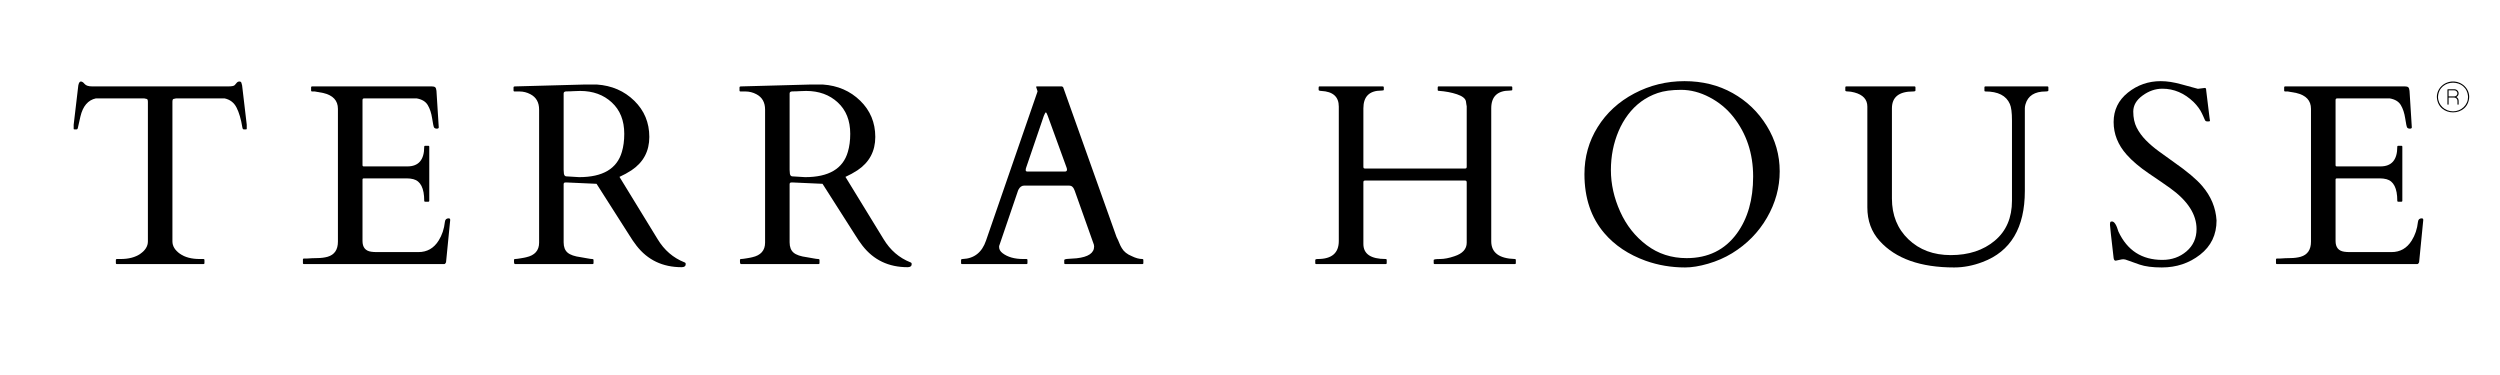 <svg version="1.0" preserveAspectRatio="xMidYMid meet" height="150" viewBox="0 0 750 112.5" zoomAndPan="magnify" width="1000" xmlns:xlink="http://www.w3.org/1999/xlink" xmlns="http://www.w3.org/2000/svg"><defs><g></g><clipPath id="43a0500c99"><path clip-rule="nonzero" d="M 731.059 24 L 740.762 24 L 740.762 34 L 731.059 34 Z M 731.059 24"></path></clipPath></defs><g fill-opacity="1" fill="#000000"><g transform="translate(19.68, 79.22)"><g><path d="M 15.078 -1.203 C 15.078 -1.41 15.191 -1.516 15.422 -1.516 L 16.484 -1.516 C 18.953 -1.516 20.938 -2.039 22.438 -3.094 C 23.938 -4.156 24.688 -5.391 24.688 -6.797 L 24.688 -48.641 C 24.688 -49.172 24.578 -49.469 24.359 -49.531 C 24.141 -49.594 23.879 -49.648 23.578 -49.703 L 9.078 -49.703 C 6.734 -49.203 5.191 -47.398 4.453 -44.297 C 4.055 -42.629 3.816 -41.562 3.734 -41.094 C 3.66 -40.633 3.523 -40.406 3.328 -40.406 L 2.641 -40.406 C 2.492 -40.406 2.422 -40.457 2.422 -40.562 L 2.422 -41.797 L 3.812 -53.594 C 3.969 -54.375 4.223 -54.766 4.578 -54.766 C 4.93 -54.766 5.305 -54.52 5.703 -54.031 C 6.109 -53.539 6.879 -53.297 8.016 -53.297 L 48.75 -53.297 C 49.832 -53.297 50.488 -53.422 50.719 -53.672 C 50.945 -53.922 51.16 -54.164 51.359 -54.406 C 51.566 -54.645 51.828 -54.766 52.141 -54.766 C 52.453 -54.766 52.648 -54.641 52.734 -54.391 C 52.828 -54.141 52.898 -53.875 52.953 -53.594 L 54.344 -41.797 L 54.344 -40.562 C 54.344 -40.457 54.27 -40.406 54.125 -40.406 L 53.438 -40.406 C 53.238 -40.406 53.102 -40.594 53.031 -40.969 C 52.625 -43.488 52.039 -45.484 51.281 -46.953 C 50.531 -48.43 49.336 -49.348 47.703 -49.703 L 33.141 -49.703 C 32.836 -49.648 32.578 -49.594 32.359 -49.531 C 32.148 -49.469 32.047 -49.172 32.047 -48.641 L 32.047 -6.797 C 32.047 -5.391 32.797 -4.156 34.297 -3.094 C 35.797 -2.039 37.781 -1.516 40.25 -1.516 L 41.344 -1.516 C 41.551 -1.516 41.656 -1.41 41.656 -1.203 L 41.656 -0.297 C 41.656 -0.098 41.551 0 41.344 0 L 15.391 0 C 15.18 0 15.078 -0.098 15.078 -0.297 Z M 15.078 -1.203"></path></g></g></g><g fill-opacity="1" fill="#000000"><g transform="translate(90.61, 79.22)"><g><path d="M 0.266 -0.297 L 0.266 -1.359 C 0.266 -1.555 0.363 -1.656 0.562 -1.656 L 1.406 -1.656 C 2.457 -1.738 3.535 -1.785 4.641 -1.797 C 5.754 -1.805 6.766 -1.938 7.672 -2.188 C 9.734 -2.789 10.766 -4.305 10.766 -6.734 L 10.766 -46.562 C 10.766 -49.062 9.289 -50.648 6.344 -51.328 C 5.52 -51.504 4.676 -51.656 3.812 -51.781 L 3.031 -51.781 C 2.82 -51.781 2.719 -51.879 2.719 -52.078 L 2.719 -52.984 C 2.719 -53.191 2.82 -53.297 3.031 -53.297 L 38.969 -53.297 C 39.414 -53.297 39.738 -53.211 39.938 -53.047 C 40.145 -52.879 40.273 -52.52 40.328 -51.969 L 41.016 -41.016 C 41.016 -40.754 40.82 -40.625 40.438 -40.625 C 40.062 -40.625 39.785 -40.738 39.609 -40.969 C 39.461 -41.219 39.27 -42.133 39.031 -43.719 C 38.789 -45.312 38.352 -46.633 37.719 -47.688 C 37.094 -48.75 35.984 -49.422 34.391 -49.703 L 18.641 -49.703 C 18.305 -49.703 18.141 -49.535 18.141 -49.203 L 18.141 -29.672 C 18.141 -29.422 18.266 -29.297 18.516 -29.297 L 31.594 -29.297 C 34.969 -29.297 36.656 -31.258 36.656 -35.188 C 36.656 -35.383 36.758 -35.484 36.969 -35.484 L 37.875 -35.484 C 38.07 -35.484 38.172 -35.383 38.172 -35.188 L 38.172 -19.016 C 38.172 -18.805 38.07 -18.703 37.875 -18.703 L 36.969 -18.703 C 36.758 -18.703 36.656 -18.805 36.656 -19.016 C 36.656 -22.742 35.57 -24.895 33.406 -25.469 C 32.801 -25.625 32.16 -25.703 31.484 -25.703 L 18.516 -25.703 C 18.266 -25.703 18.141 -25.578 18.141 -25.328 L 18.141 -6.922 C 18.141 -5.023 19.008 -3.953 20.75 -3.703 C 21.25 -3.629 21.781 -3.594 22.344 -3.594 L 34.922 -3.594 C 37.516 -3.594 39.531 -4.738 40.969 -7.031 C 42 -8.664 42.629 -10.539 42.859 -12.656 C 42.93 -13.363 43.312 -13.719 44 -13.719 C 44.301 -13.719 44.453 -13.555 44.453 -13.234 L 43.203 -0.531 C 43.047 -0.176 42.867 0 42.672 0 L 0.562 0 C 0.363 0 0.266 -0.098 0.266 -0.297 Z M 0.266 -0.297"></path></g></g></g><g fill-opacity="1" fill="#000000"><g transform="translate(152.545, 79.22)"><g><path d="M 1.969 0 C 1.758 0 1.656 -0.25 1.656 -0.75 L 1.656 -1.203 C 1.656 -1.41 1.758 -1.516 1.969 -1.516 C 2.113 -1.516 2.348 -1.535 2.672 -1.578 C 3.004 -1.629 3.348 -1.68 3.703 -1.734 C 4.055 -1.785 4.383 -1.844 4.688 -1.906 C 4.988 -1.969 5.203 -2.016 5.328 -2.047 C 7.898 -2.617 9.188 -4.078 9.188 -6.422 L 9.188 -46.344 C 9.188 -48.508 8.316 -50.047 6.578 -50.953 C 5.547 -51.504 4.438 -51.781 3.25 -51.781 L 1.812 -51.781 C 1.613 -51.781 1.516 -51.879 1.516 -52.078 L 1.516 -52.984 C 1.516 -53.191 1.664 -53.297 1.969 -53.297 L 22.719 -53.859 L 26.531 -53.859 C 30.988 -53.555 34.723 -51.938 37.734 -49 C 40.742 -46.062 42.25 -42.441 42.25 -38.141 C 42.25 -33.848 40.461 -30.508 36.891 -28.125 C 35.773 -27.395 34.578 -26.738 33.297 -26.156 L 44.75 -7.453 C 46.738 -4.172 49.41 -1.863 52.766 -0.531 C 53.035 -0.457 53.172 -0.281 53.172 0 C 53.172 0.625 52.758 0.938 51.938 0.938 C 46.258 0.938 41.75 -1.211 38.406 -5.516 C 37.664 -6.473 36.93 -7.547 36.203 -8.734 L 26.422 -24.078 L 17.422 -24.484 L 17.125 -24.484 C 16.738 -24.484 16.547 -24.312 16.547 -23.969 L 16.547 -6.531 C 16.547 -5.145 16.938 -4.113 17.719 -3.438 C 18.5 -2.758 19.848 -2.297 21.766 -2.047 C 22.273 -1.961 22.895 -1.852 23.625 -1.719 C 24.352 -1.582 24.848 -1.516 25.109 -1.516 C 25.379 -1.516 25.516 -1.41 25.516 -1.203 L 25.516 -0.297 C 25.516 -0.098 25.41 0 25.203 0 Z M 19.609 -51.875 C 19.305 -51.863 18.984 -51.848 18.641 -51.828 C 18.305 -51.816 17.875 -51.805 17.344 -51.797 C 16.812 -51.785 16.547 -51.578 16.547 -51.172 L 16.547 -28.266 L 16.625 -27.141 C 16.707 -26.609 16.945 -26.332 17.344 -26.312 L 21.203 -26.078 C 28.285 -26.078 32.555 -28.598 34.016 -33.641 C 34.492 -35.223 34.734 -37.035 34.734 -39.078 C 34.734 -43.055 33.488 -46.191 31 -48.484 C 28.52 -50.785 25.352 -51.938 21.5 -51.938 C 21.156 -51.938 20.828 -51.926 20.516 -51.906 C 20.211 -51.895 19.91 -51.883 19.609 -51.875 Z M 19.609 -51.875"></path></g></g></g><g fill-opacity="1" fill="#000000"><g transform="translate(220.337, 79.22)"><g><path d="M 1.969 0 C 1.758 0 1.656 -0.25 1.656 -0.75 L 1.656 -1.203 C 1.656 -1.41 1.758 -1.516 1.969 -1.516 C 2.113 -1.516 2.348 -1.535 2.672 -1.578 C 3.004 -1.629 3.348 -1.68 3.703 -1.734 C 4.055 -1.785 4.383 -1.844 4.688 -1.906 C 4.988 -1.969 5.203 -2.016 5.328 -2.047 C 7.898 -2.617 9.188 -4.078 9.188 -6.422 L 9.188 -46.344 C 9.188 -48.508 8.316 -50.047 6.578 -50.953 C 5.547 -51.504 4.438 -51.781 3.25 -51.781 L 1.812 -51.781 C 1.613 -51.781 1.516 -51.879 1.516 -52.078 L 1.516 -52.984 C 1.516 -53.191 1.664 -53.297 1.969 -53.297 L 22.719 -53.859 L 26.531 -53.859 C 30.988 -53.555 34.723 -51.938 37.734 -49 C 40.742 -46.062 42.25 -42.441 42.25 -38.141 C 42.25 -33.848 40.461 -30.508 36.891 -28.125 C 35.773 -27.395 34.578 -26.738 33.297 -26.156 L 44.75 -7.453 C 46.738 -4.172 49.41 -1.863 52.766 -0.531 C 53.035 -0.457 53.172 -0.281 53.172 0 C 53.172 0.625 52.758 0.938 51.938 0.938 C 46.258 0.938 41.75 -1.211 38.406 -5.516 C 37.664 -6.473 36.93 -7.547 36.203 -8.734 L 26.422 -24.078 L 17.422 -24.484 L 17.125 -24.484 C 16.738 -24.484 16.547 -24.312 16.547 -23.969 L 16.547 -6.531 C 16.547 -5.145 16.938 -4.113 17.719 -3.438 C 18.5 -2.758 19.848 -2.297 21.766 -2.047 C 22.273 -1.961 22.895 -1.852 23.625 -1.719 C 24.352 -1.582 24.848 -1.516 25.109 -1.516 C 25.379 -1.516 25.516 -1.41 25.516 -1.203 L 25.516 -0.297 C 25.516 -0.098 25.41 0 25.203 0 Z M 19.609 -51.875 C 19.305 -51.863 18.984 -51.848 18.641 -51.828 C 18.305 -51.816 17.875 -51.805 17.344 -51.797 C 16.812 -51.785 16.547 -51.578 16.547 -51.172 L 16.547 -28.266 L 16.625 -27.141 C 16.707 -26.609 16.945 -26.332 17.344 -26.312 L 21.203 -26.078 C 28.285 -26.078 32.555 -28.598 34.016 -33.641 C 34.492 -35.223 34.734 -37.035 34.734 -39.078 C 34.734 -43.055 33.488 -46.191 31 -48.484 C 28.52 -50.785 25.352 -51.938 21.5 -51.938 C 21.156 -51.938 20.828 -51.926 20.516 -51.906 C 20.211 -51.895 19.91 -51.883 19.609 -51.875 Z M 19.609 -51.875"></path></g></g></g><g fill-opacity="1" fill="#000000"><g transform="translate(288.13, 79.22)"><g><path d="M 20.109 -0.297 C 20.109 -0.098 20.008 0 19.812 0 L 0.484 0 C 0.285 0 0.188 -0.098 0.188 -0.297 L 0.188 -1.203 C 0.188 -1.41 0.352 -1.516 0.688 -1.516 C 4.133 -1.66 6.461 -3.5 7.672 -7.031 L 23.094 -51.672 C 23.113 -51.723 23.125 -51.785 23.125 -51.859 L 22.719 -53.109 C 22.719 -53.234 22.766 -53.297 22.859 -53.297 L 30.422 -53.297 C 30.473 -53.266 30.539 -53.234 30.625 -53.203 C 30.719 -53.18 30.789 -53.109 30.844 -52.984 L 46.828 -8.125 C 47.18 -7.445 47.461 -6.828 47.672 -6.266 C 47.891 -5.711 48.141 -5.211 48.422 -4.766 C 49.023 -3.734 50.02 -2.938 51.406 -2.375 C 52.562 -1.801 53.617 -1.516 54.578 -1.516 C 54.773 -1.516 54.875 -1.398 54.875 -1.172 L 54.875 -0.297 C 54.875 -0.098 54.773 0 54.578 0 L 31.453 0 C 31.242 0 31.141 -0.098 31.141 -0.297 L 31.141 -1.203 C 31.141 -1.41 31.602 -1.535 32.531 -1.578 C 33.469 -1.629 34.238 -1.68 34.844 -1.734 C 38.352 -2.117 40.109 -3.305 40.109 -5.297 C 40.109 -5.441 40.082 -5.617 40.031 -5.828 L 34.312 -21.922 C 34.289 -21.973 34.242 -22.086 34.172 -22.266 C 33.867 -23.117 33.336 -23.547 32.578 -23.547 L 19.156 -23.547 C 18.406 -23.547 17.816 -23.129 17.391 -22.297 C 17.305 -22.117 17.266 -22.02 17.266 -22 L 11.609 -5.406 L 11.609 -5.062 C 11.609 -4.406 11.945 -3.812 12.625 -3.281 C 14.156 -2.102 16.223 -1.516 18.828 -1.516 L 19.812 -1.516 C 20.008 -1.516 20.109 -1.41 20.109 -1.203 Z M 31.297 -27.75 C 31.742 -27.75 31.969 -27.938 31.969 -28.312 C 31.969 -28.508 31.922 -28.734 31.828 -28.984 L 26.188 -44.484 C 25.938 -45.16 25.75 -45.5 25.625 -45.5 C 25.5 -45.5 25.297 -45.148 25.016 -44.453 L 19.734 -28.984 C 19.629 -28.734 19.578 -28.461 19.578 -28.172 C 19.578 -27.891 19.766 -27.75 20.141 -27.75 Z M 31.297 -27.75"></path></g></g></g><g fill-opacity="1" fill="#000000"><g transform="translate(357.359, 79.22)"><g></g></g></g><g fill-opacity="1" fill="#000000"><g transform="translate(392.311, 79.22)"><g><path d="M 55.062 -6.844 C 55.062 -3.438 57.422 -1.66 62.141 -1.516 C 62.336 -1.516 62.438 -1.41 62.438 -1.203 L 62.438 -0.297 C 62.438 -0.098 62.336 0 62.141 0 L 38.094 0 C 37.895 0 37.797 -0.098 37.797 -0.297 L 37.797 -1.203 C 37.797 -1.41 38.426 -1.516 39.688 -1.516 C 40.945 -1.516 42.383 -1.789 44 -2.344 C 46.469 -3.145 47.703 -4.504 47.703 -6.422 L 47.703 -24.453 C 47.703 -24.703 47.66 -24.863 47.578 -24.938 C 47.504 -25.02 47.344 -25.062 47.094 -25.062 L 17.312 -25.062 C 17.062 -25.062 16.895 -25.02 16.812 -24.938 C 16.738 -24.863 16.703 -24.703 16.703 -24.453 L 16.703 -6.047 C 16.703 -3.023 18.93 -1.516 23.391 -1.516 C 23.598 -1.516 23.703 -1.41 23.703 -1.203 L 23.703 -0.297 C 23.703 -0.098 23.613 0 23.438 0 L 2.562 0 C 2.363 0 2.266 -0.098 2.266 -0.297 L 2.266 -1.203 C 2.266 -1.41 2.52 -1.516 3.031 -1.516 C 7.227 -1.516 9.328 -3.316 9.328 -6.922 L 9.328 -47.25 C 9.328 -50.195 7.578 -51.758 4.078 -51.938 C 3.547 -51.957 3.281 -52.066 3.281 -52.266 L 3.281 -52.984 C 3.281 -53.191 3.367 -53.297 3.547 -53.297 L 22.531 -53.297 C 22.727 -53.297 22.828 -53.191 22.828 -52.984 L 22.828 -52.266 C 22.828 -52.117 22.586 -52.047 22.109 -52.047 C 18.504 -52.047 16.703 -50.27 16.703 -46.719 L 16.703 -29.25 C 16.703 -29 16.738 -28.836 16.812 -28.766 C 16.895 -28.691 17.062 -28.656 17.312 -28.656 L 47.094 -28.656 C 47.344 -28.656 47.504 -28.691 47.578 -28.766 C 47.66 -28.836 47.703 -29 47.703 -29.25 L 47.703 -47.328 C 47.648 -47.547 47.613 -47.75 47.594 -47.938 C 47.582 -48.133 47.539 -48.43 47.469 -48.828 C 47.289 -49.691 46.395 -50.395 44.781 -50.938 C 43.176 -51.477 41.352 -51.82 39.312 -51.969 C 39.102 -51.969 39 -52.066 39 -52.266 L 39 -52.984 C 39 -53.191 39.086 -53.297 39.266 -53.297 L 61.078 -53.297 C 61.273 -53.297 61.375 -53.191 61.375 -52.984 L 61.375 -52.266 C 61.375 -52.117 61.133 -52.047 60.656 -52.047 C 56.926 -52.047 55.062 -50.27 55.062 -46.719 Z M 55.062 -6.844"></path></g></g></g><g fill-opacity="1" fill="#000000"><g transform="translate(471.176, 79.22)"><g><path d="M 48.453 -3.25 C 46.266 -1.914 43.867 -0.867 41.266 -0.109 C 38.672 0.641 36.367 1.016 34.359 1.016 C 30.223 1.016 26.281 0.348 22.531 -0.984 C 17.383 -2.848 13.25 -5.609 10.125 -9.266 C 6.145 -13.922 4.156 -19.828 4.156 -26.984 C 4.156 -32.148 5.477 -36.852 8.125 -41.094 C 10.77 -45.344 14.426 -48.703 19.094 -51.172 C 23.77 -53.641 28.797 -54.875 34.172 -54.875 C 39.555 -54.875 44.379 -53.676 48.641 -51.281 C 52.898 -48.895 56.312 -45.609 58.875 -41.422 C 61.445 -37.242 62.734 -32.711 62.734 -27.828 C 62.734 -22.953 61.461 -18.316 58.922 -13.922 C 56.379 -9.523 52.891 -5.969 48.453 -3.25 Z M 12.094 -28.188 C 12.094 -24.008 13.02 -19.859 14.875 -15.734 C 16.727 -11.617 19.379 -8.266 22.828 -5.672 C 26.273 -3.078 30.27 -1.781 34.812 -1.781 C 41.258 -1.781 46.285 -4.25 49.891 -9.188 C 53.141 -13.645 54.766 -19.336 54.766 -26.266 C 54.766 -33.191 52.773 -39.164 48.797 -44.188 C 46.859 -46.625 44.484 -48.578 41.672 -50.047 C 38.859 -51.523 36.02 -52.266 33.156 -52.266 C 30.301 -52.266 27.957 -51.945 26.125 -51.312 C 24.301 -50.688 22.645 -49.828 21.156 -48.734 C 19.676 -47.641 18.367 -46.336 17.234 -44.828 C 16.098 -43.316 15.156 -41.676 14.406 -39.906 C 12.863 -36.281 12.094 -32.375 12.094 -28.188 Z M 12.094 -28.188"></path></g></g></g><g fill-opacity="1" fill="#000000"><g transform="translate(552.234, 79.22)"><g><path d="M 21.688 -51.781 C 17.457 -51.781 15.344 -50.094 15.344 -46.719 L 15.344 -19.656 C 15.344 -14.664 16.992 -10.586 20.297 -7.422 C 23.598 -4.266 27.832 -2.688 33 -2.688 C 38.363 -2.688 42.766 -4.129 46.203 -7.016 C 49.641 -9.898 51.359 -13.898 51.359 -19.016 L 51.359 -43.047 C 51.359 -45.441 51.145 -47.102 50.719 -48.031 C 49.633 -50.531 47.191 -51.781 43.391 -51.781 C 43.191 -51.781 43.094 -51.879 43.094 -52.078 L 43.094 -52.984 C 43.094 -53.191 43.191 -53.297 43.391 -53.297 L 61.984 -53.297 C 62.18 -53.297 62.281 -53.191 62.281 -52.984 L 62.281 -52.078 C 62.281 -51.879 62.004 -51.781 61.453 -51.781 C 58.148 -51.781 56.133 -50.492 55.406 -47.922 C 55.281 -47.492 55.219 -47.094 55.219 -46.719 L 55.219 -21.953 C 55.219 -10.891 50.984 -3.773 42.516 -0.609 C 39.672 0.473 36.836 1.016 34.016 1.016 C 23.91 1.016 16.461 -1.629 11.672 -6.922 C 9.203 -9.641 7.969 -13.004 7.969 -17.016 L 7.969 -47.25 C 7.969 -49.383 6.672 -50.797 4.078 -51.484 C 3.328 -51.68 2.688 -51.781 2.156 -51.781 C 1.625 -51.781 1.359 -51.879 1.359 -52.078 L 1.359 -52.984 C 1.359 -53.191 1.445 -53.297 1.625 -53.297 L 22.109 -53.297 C 22.305 -53.297 22.406 -53.191 22.406 -52.984 L 22.406 -52.078 C 22.406 -51.879 22.164 -51.781 21.688 -51.781 Z M 21.688 -51.781"></path></g></g></g><g fill-opacity="1" fill="#000000"><g transform="translate(629.588, 79.22)"><g><path d="M 31.906 -52.844 C 32.156 -52.844 32.281 -52.562 32.281 -52 L 33.266 -43.953 C 33.359 -43.453 33.406 -43.129 33.406 -42.984 C 33.406 -42.848 33.207 -42.781 32.812 -42.781 C 32.426 -42.781 32.18 -42.832 32.078 -42.938 C 31.984 -43.039 31.883 -43.211 31.781 -43.453 C 31.688 -43.691 31.566 -43.961 31.422 -44.266 C 31.285 -44.566 31.145 -44.867 31 -45.172 C 30.469 -46.328 29.633 -47.473 28.5 -48.609 C 25.727 -51.273 22.602 -52.609 19.125 -52.609 C 17.031 -52.609 15.051 -51.926 13.188 -50.562 C 11.32 -49.207 10.391 -47.602 10.391 -45.75 C 10.391 -43.895 10.734 -42.285 11.422 -40.922 C 12.117 -39.566 13.035 -38.312 14.172 -37.156 C 15.305 -36 16.602 -34.891 18.062 -33.828 C 19.531 -32.766 21.02 -31.691 22.531 -30.609 C 26.531 -27.816 29.375 -25.426 31.062 -23.438 C 33.707 -20.363 35.145 -16.91 35.375 -13.078 C 35.375 -8.797 33.727 -5.375 30.438 -2.812 C 27.156 -0.258 23.332 1.016 18.969 1.016 C 16.176 1.016 13.953 0.727 12.297 0.156 C 10.648 -0.406 9.508 -0.812 8.875 -1.062 C 8.25 -1.312 7.789 -1.438 7.5 -1.438 C 7.207 -1.438 7.023 -1.426 6.953 -1.406 L 5.109 -1.016 C 4.773 -1.016 4.57 -1.281 4.5 -1.812 C 3.77 -8.062 3.406 -11.379 3.406 -11.766 C 3.406 -12.16 3.438 -12.426 3.5 -12.562 C 3.562 -12.707 3.727 -12.781 4 -12.781 C 4.707 -12.781 5.352 -11.77 5.938 -9.75 C 8.582 -4.082 12.977 -1.25 19.125 -1.25 C 21.945 -1.25 24.359 -2.102 26.359 -3.812 C 28.367 -5.531 29.375 -7.758 29.375 -10.5 C 29.375 -14.883 26.75 -18.969 21.5 -22.75 C 20.02 -23.812 17.879 -25.285 15.078 -27.172 C 12.285 -29.066 10.055 -30.957 8.391 -32.844 C 5.797 -35.77 4.5 -39.023 4.5 -42.609 C 4.5 -46.203 5.926 -49.145 8.781 -51.438 C 11.645 -53.727 14.93 -54.875 18.641 -54.875 C 20.547 -54.875 22.648 -54.547 24.953 -53.891 C 27.266 -53.242 28.875 -52.805 29.781 -52.578 Z M 31.906 -52.844"></path></g></g></g><g fill-opacity="1" fill="#000000"><g transform="translate(682.529, 79.22)"><g><path d="M 0.266 -0.297 L 0.266 -1.359 C 0.266 -1.555 0.363 -1.656 0.562 -1.656 L 1.406 -1.656 C 2.457 -1.738 3.535 -1.785 4.641 -1.797 C 5.754 -1.805 6.766 -1.938 7.672 -2.188 C 9.734 -2.789 10.766 -4.305 10.766 -6.734 L 10.766 -46.562 C 10.766 -49.062 9.289 -50.648 6.344 -51.328 C 5.52 -51.504 4.676 -51.656 3.812 -51.781 L 3.031 -51.781 C 2.82 -51.781 2.719 -51.879 2.719 -52.078 L 2.719 -52.984 C 2.719 -53.191 2.82 -53.297 3.031 -53.297 L 38.969 -53.297 C 39.414 -53.297 39.738 -53.211 39.938 -53.047 C 40.145 -52.879 40.273 -52.52 40.328 -51.969 L 41.016 -41.016 C 41.016 -40.754 40.82 -40.625 40.438 -40.625 C 40.062 -40.625 39.785 -40.738 39.609 -40.969 C 39.461 -41.219 39.27 -42.133 39.031 -43.719 C 38.789 -45.312 38.352 -46.633 37.719 -47.688 C 37.094 -48.75 35.984 -49.422 34.391 -49.703 L 18.641 -49.703 C 18.305 -49.703 18.141 -49.535 18.141 -49.203 L 18.141 -29.672 C 18.141 -29.422 18.266 -29.297 18.516 -29.297 L 31.594 -29.297 C 34.969 -29.297 36.656 -31.258 36.656 -35.188 C 36.656 -35.383 36.758 -35.484 36.969 -35.484 L 37.875 -35.484 C 38.07 -35.484 38.172 -35.383 38.172 -35.188 L 38.172 -19.016 C 38.172 -18.805 38.07 -18.703 37.875 -18.703 L 36.969 -18.703 C 36.758 -18.703 36.656 -18.805 36.656 -19.016 C 36.656 -22.742 35.57 -24.895 33.406 -25.469 C 32.801 -25.625 32.16 -25.703 31.484 -25.703 L 18.516 -25.703 C 18.266 -25.703 18.141 -25.578 18.141 -25.328 L 18.141 -6.922 C 18.141 -5.023 19.008 -3.953 20.75 -3.703 C 21.25 -3.629 21.781 -3.594 22.344 -3.594 L 34.922 -3.594 C 37.516 -3.594 39.531 -4.738 40.969 -7.031 C 42 -8.664 42.629 -10.539 42.859 -12.656 C 42.93 -13.363 43.312 -13.719 44 -13.719 C 44.301 -13.719 44.453 -13.555 44.453 -13.234 L 43.203 -0.531 C 43.047 -0.176 42.867 0 42.672 0 L 0.562 0 C 0.363 0 0.266 -0.098 0.266 -0.297 Z M 0.266 -0.297"></path></g></g></g><path fill-rule="nonzero" fill-opacity="1" d="M 737.586 28.012 C 737.586 27.848 737.555 27.691 737.488 27.539 C 737.422 27.387 737.328 27.25 737.207 27.133 C 737.082 27.016 736.941 26.926 736.785 26.863 C 736.625 26.801 736.457 26.77 736.285 26.77 L 734.406 26.77 C 734.289 26.77 734.234 26.824 734.234 26.934 L 734.234 31.25 C 734.234 31.359 734.293 31.414 734.406 31.414 C 734.52 31.414 734.578 31.359 734.578 31.25 L 734.578 29.258 L 736.219 29.258 C 736.352 29.258 736.484 29.285 736.609 29.332 C 736.734 29.383 736.844 29.453 736.941 29.547 C 737.035 29.637 737.109 29.742 737.164 29.863 C 737.215 29.984 737.242 30.109 737.242 30.238 L 737.242 31.25 C 737.242 31.359 737.301 31.414 737.414 31.414 C 737.527 31.414 737.586 31.359 737.586 31.25 L 737.586 30.238 C 737.586 29.738 737.359 29.359 736.91 29.105 C 737.359 28.871 737.586 28.508 737.586 28.012 Z M 736.285 28.926 L 734.578 28.926 L 734.578 27.102 L 736.285 27.102 C 736.547 27.102 736.77 27.191 736.953 27.371 C 737.137 27.551 737.23 27.762 737.23 28.012 C 737.23 28.266 737.137 28.477 736.953 28.656 C 736.77 28.832 736.547 28.926 736.285 28.926 Z M 736.285 28.926" fill="#000000"></path><g clip-path="url(#43a0500c99)"><path fill-rule="nonzero" fill-opacity="1" d="M 735.91 24.449 C 735.59 24.449 735.277 24.48 734.965 24.539 C 734.652 24.598 734.348 24.688 734.055 24.805 C 733.758 24.922 733.48 25.062 733.215 25.234 C 732.949 25.402 732.707 25.594 732.48 25.812 C 732.254 26.027 732.055 26.262 731.875 26.516 C 731.699 26.766 731.551 27.035 731.426 27.316 C 731.305 27.598 731.215 27.887 731.152 28.188 C 731.09 28.484 731.059 28.789 731.059 29.094 C 731.324 35.254 740.5 35.25 740.762 29.094 C 740.762 28.789 740.73 28.484 740.668 28.188 C 740.605 27.887 740.516 27.598 740.395 27.316 C 740.27 27.035 740.121 26.766 739.945 26.516 C 739.766 26.262 739.566 26.027 739.34 25.812 C 739.117 25.594 738.871 25.402 738.605 25.234 C 738.34 25.062 738.062 24.922 737.766 24.805 C 737.473 24.688 737.168 24.598 736.855 24.539 C 736.543 24.48 736.23 24.449 735.91 24.449 Z M 735.91 33.406 C 735.613 33.402 735.32 33.375 735.031 33.32 C 734.742 33.266 734.461 33.184 734.188 33.074 C 733.914 32.965 733.652 32.832 733.406 32.676 C 733.16 32.52 732.934 32.34 732.727 32.141 C 732.516 31.941 732.328 31.723 732.164 31.488 C 732 31.25 731.859 31.004 731.746 30.742 C 731.633 30.48 731.551 30.211 731.492 29.934 C 731.434 29.656 731.402 29.375 731.402 29.094 C 731.652 23.371 740.172 23.375 740.418 29.094 C 740.418 29.375 740.387 29.656 740.328 29.934 C 740.273 30.211 740.188 30.48 740.074 30.742 C 739.961 31.004 739.82 31.25 739.656 31.488 C 739.492 31.723 739.305 31.941 739.094 32.141 C 738.887 32.34 738.66 32.52 738.414 32.676 C 738.168 32.832 737.906 32.965 737.633 33.074 C 737.359 33.184 737.078 33.266 736.789 33.32 C 736.5 33.375 736.207 33.402 735.91 33.406 Z M 735.91 33.406" fill="#000000"></path></g></svg>